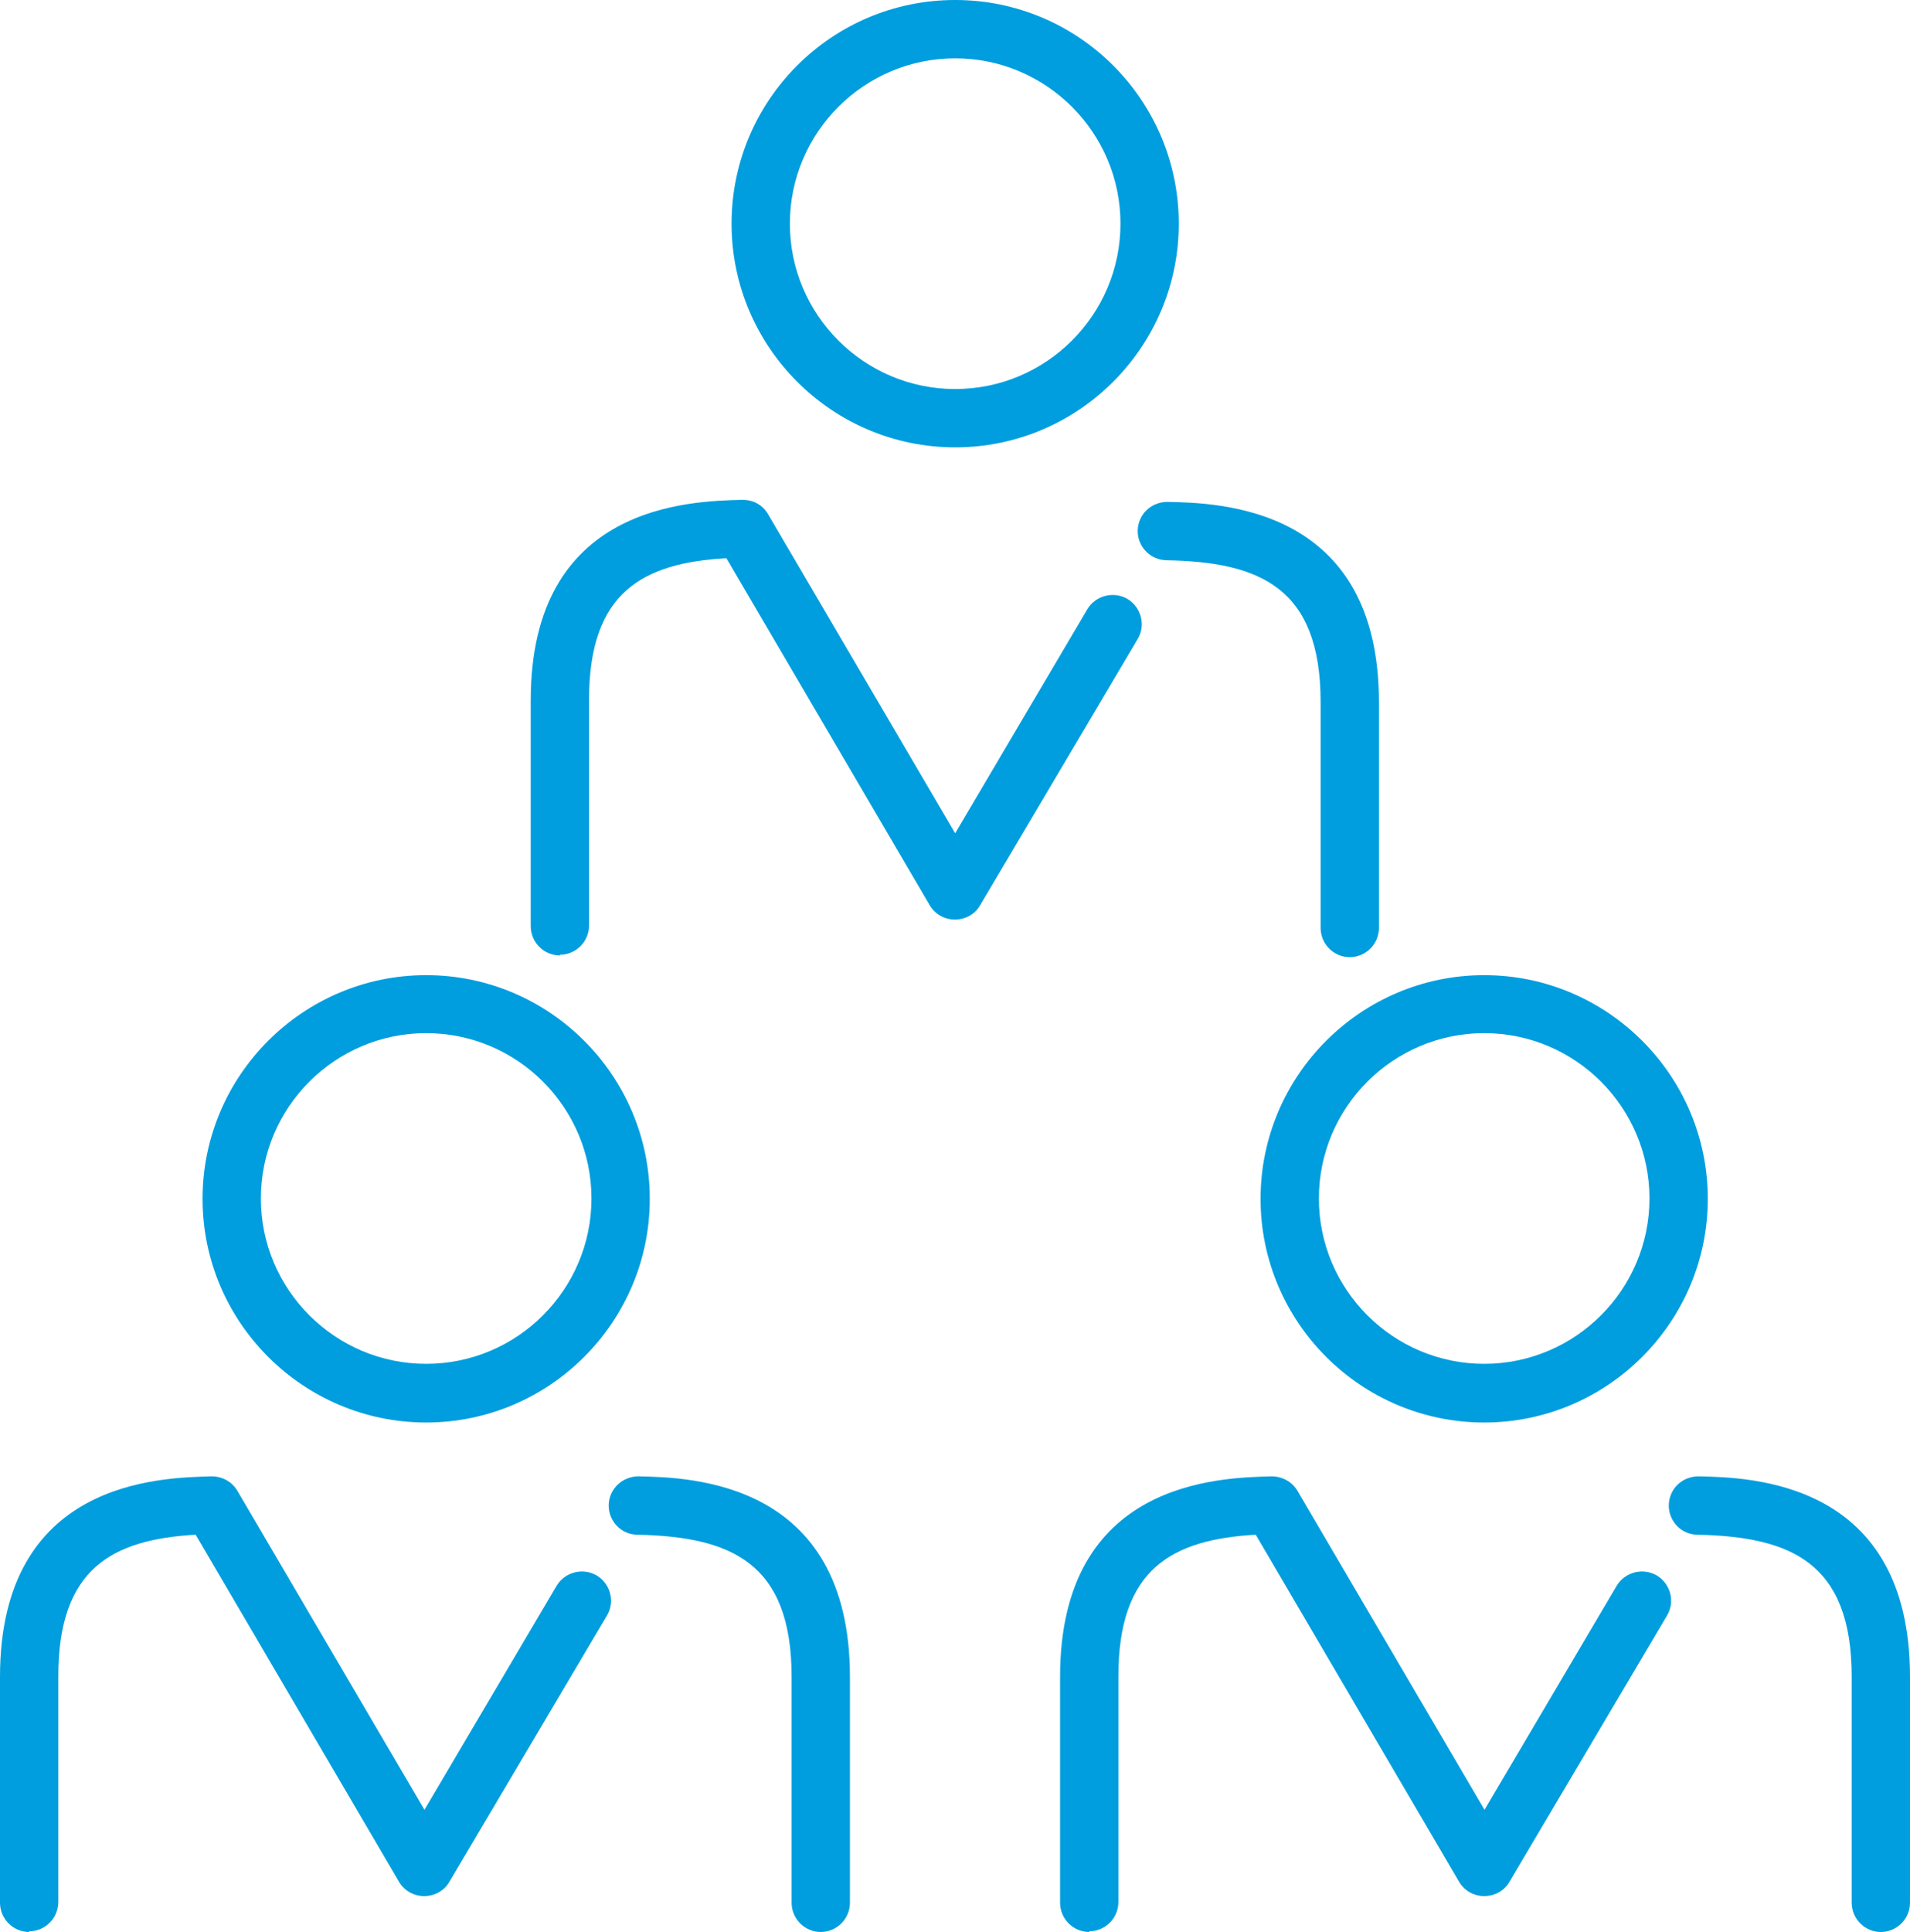 <?xml version="1.0" encoding="UTF-8"?> <svg xmlns="http://www.w3.org/2000/svg" id="Layer_1" data-name="Layer 1" width="55.35" height="55.97" viewBox="0 0 55.35 55.97"><path d="M27.68,1.69c-2.64,0-4.79,2.15-4.79,4.79s2.15,4.79,4.79,4.79,4.79-2.15,4.79-4.79-2.15-4.79-4.79-4.79M27.68,12.96c-3.57,0-6.48-2.91-6.48-6.48S24.1,0,27.68,0s6.48,2.91,6.48,6.48-2.91,6.48-6.48,6.48" style="fill: #009ede; stroke-width: 0px;"></path><path d="M16.23,27.68c-.47,0-.85-.38-.85-.85v-6.54c0-5.68,4.61-5.77,6.13-5.81.33,0,.59.15.75.42l5.42,9.24,3.83-6.49c.24-.4.76-.53,1.16-.3.4.24.54.76.3,1.16l-4.57,7.72c-.15.26-.43.41-.73.41s-.58-.16-.73-.42l-5.89-10.05c-2.41.14-3.98.97-3.98,4.1v6.54c0,.47-.38.85-.85.85" style="fill: #009ede; stroke-width: 0px;"></path><path d="M39.12,27.73c-.47,0-.85-.38-.85-.85v-6.54c0-3.34-1.79-4.06-4.47-4.11-.47-.01-.84-.4-.83-.86.01-.47.39-.83.86-.83,1.51.03,6.13.13,6.13,5.8v6.54c0,.47-.38.85-.85.85" style="fill: #009ede; stroke-width: 0px;"></path><path d="M12.35,29.93c-2.64,0-4.79,2.15-4.79,4.79s2.15,4.79,4.79,4.79,4.79-2.15,4.79-4.79-2.15-4.79-4.79-4.79M12.35,41.21c-3.57,0-6.48-2.91-6.48-6.48s2.91-6.48,6.48-6.48,6.48,2.91,6.48,6.48-2.91,6.48-6.48,6.48" style="fill: #009ede; stroke-width: 0px;"></path><path d="M.85,55.97c-.47,0-.85-.38-.85-.85v-6.54c0-5.68,4.61-5.77,6.13-5.81.31,0,.59.15.75.42l5.42,9.24,3.83-6.49c.24-.4.76-.53,1.16-.3.4.24.54.76.3,1.16l-4.57,7.72c-.15.26-.43.41-.73.41h0c-.3,0-.58-.16-.73-.42l-5.89-10.05c-2.41.14-3.98.97-3.98,4.1v6.54c0,.47-.38.85-.85.85" style="fill: #009ede; stroke-width: 0px;"></path><path d="M23.79,55.97c-.47,0-.85-.38-.85-.85v-6.54c0-3.34-1.79-4.06-4.47-4.12-.47,0-.84-.4-.83-.86.01-.47.4-.83.86-.83,1.51.03,6.13.13,6.13,5.81v6.54c0,.47-.38.85-.85.85" style="fill: #009ede; stroke-width: 0px;"></path><path d="M43.01,29.93c-2.64,0-4.79,2.15-4.79,4.79s2.15,4.79,4.79,4.79,4.79-2.15,4.79-4.79-2.15-4.79-4.79-4.79M43.01,41.21c-3.57,0-6.48-2.91-6.48-6.48s2.91-6.48,6.48-6.48,6.48,2.91,6.48,6.48-2.91,6.48-6.48,6.48" style="fill: #009ede; stroke-width: 0px;"></path><path d="M31.57,55.97c-.47,0-.85-.38-.85-.85v-6.54c0-5.68,4.61-5.77,6.13-5.81.3,0,.59.15.75.42l5.42,9.24,3.83-6.49c.24-.4.76-.53,1.16-.3.4.24.54.76.3,1.16l-4.57,7.72c-.15.26-.43.41-.73.41h0c-.3,0-.58-.16-.73-.42l-5.89-10.05c-2.41.14-3.98.97-3.98,4.1v6.54c0,.47-.38.85-.85.85" style="fill: #009ede; stroke-width: 0px;"></path><path d="M54.51,55.97c-.47,0-.85-.38-.85-.85v-6.54c0-3.34-1.79-4.06-4.47-4.12-.47,0-.84-.4-.83-.86.01-.47.39-.83.86-.83,1.52.03,6.13.13,6.13,5.81v6.54c0,.47-.38.85-.85.85" style="fill: #009ede; stroke-width: 0px;"></path></svg> 